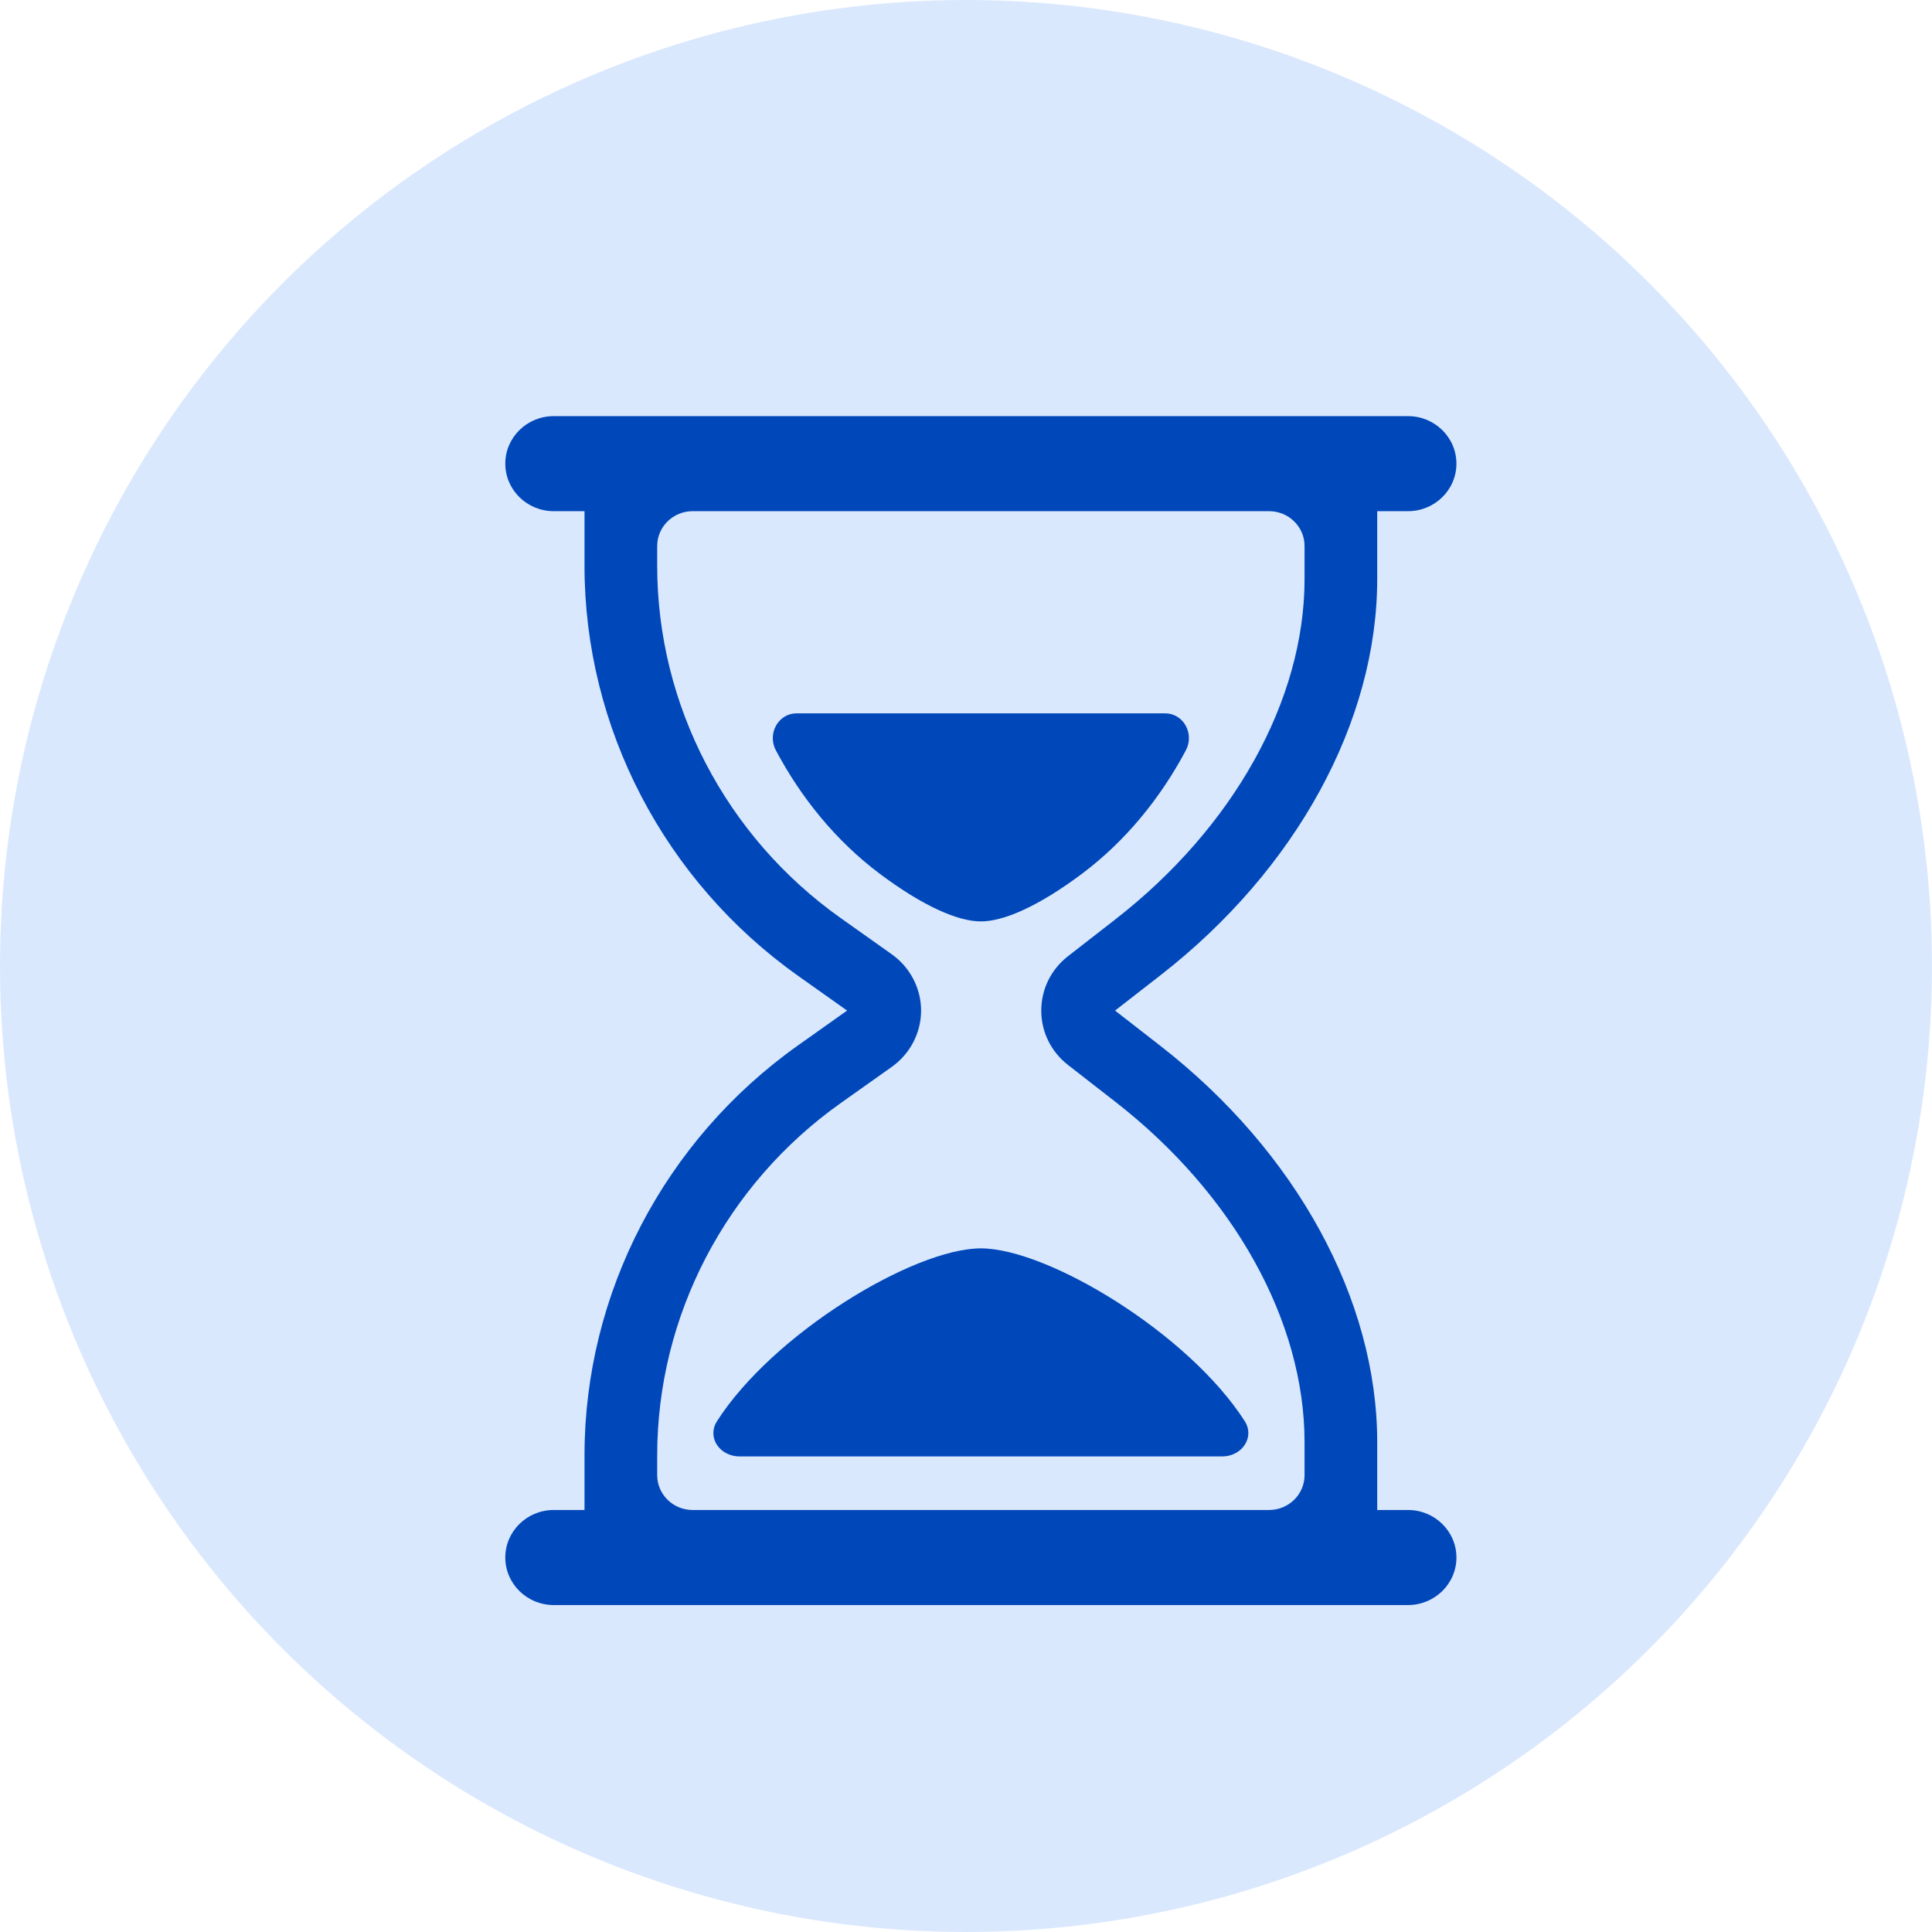 <svg xmlns="http://www.w3.org/2000/svg" width="65" height="65" viewBox="0 0 65 65" fill="none"><circle cx="32.5" cy="32.5" r="32.5" fill="#DAE8FE"></circle><path d="M36.419 29.384C37.858 28.302 39.034 26.867 39.9 25.239C40.036 24.98 40.033 24.665 39.891 24.411C39.749 24.156 39.488 24 39.207 24H26.793C26.511 24 26.252 24.156 26.109 24.411C25.967 24.666 25.963 24.981 26.1 25.239C26.965 26.867 28.142 28.302 29.581 29.384C31.067 30.5 32.238 31 33 31C33.762 31 34.932 30.5 36.419 29.384Z" fill="#0048BA"></path><path d="M47.37 50.802H46.335V48.523C46.335 43.725 43.608 38.74 39.041 35.187L37.515 34L39.041 32.813C43.608 29.261 46.335 24.275 46.335 19.477V17.198H47.37C48.27 17.198 49 16.482 49 15.599C49 14.716 48.27 14 47.37 14H18.63C17.73 14 17 14.716 17 15.599C17 16.482 17.73 17.198 18.63 17.198H19.665V19.039C19.665 24.484 22.352 29.64 26.851 32.831L28.499 34L26.851 35.169C22.352 38.359 19.665 43.516 19.665 48.961V50.802H18.63C17.73 50.802 17 51.518 17 52.401C17 53.284 17.73 54 18.63 54H47.37C48.27 54 49 53.284 49 52.401C49 51.518 48.27 50.802 47.37 50.802ZM22.111 48.961C22.111 44.283 24.418 39.854 28.284 37.113L30.003 35.894C30.62 35.456 30.989 34.748 30.989 34C30.989 33.252 30.62 32.544 30.002 32.105L28.284 30.887C24.418 28.146 22.111 23.717 22.111 19.039V18.369C22.111 17.723 22.645 17.198 23.304 17.198H42.696C43.355 17.198 43.89 17.723 43.89 18.369V19.478C43.89 23.55 41.509 27.832 37.522 30.933L35.933 32.169C35.36 32.615 35.032 33.282 35.032 34C35.032 34.718 35.36 35.385 35.934 35.831L37.522 37.067C41.51 40.168 43.89 44.451 43.89 48.523V49.631C43.89 50.278 43.355 50.802 42.696 50.802H23.304C22.645 50.802 22.111 50.278 22.111 49.631V48.961Z" fill="#0048BA"></path><path d="M41.885 47.824C40.004 44.872 35.259 42 33 42C30.742 42 25.997 44.872 24.116 47.824C23.96 48.067 23.962 48.367 24.119 48.609C24.277 48.852 24.567 49 24.881 49H41.12C41.434 49 41.723 48.851 41.88 48.608C42.038 48.366 42.04 48.067 41.885 47.824Z" fill="#0048BA"></path></svg>